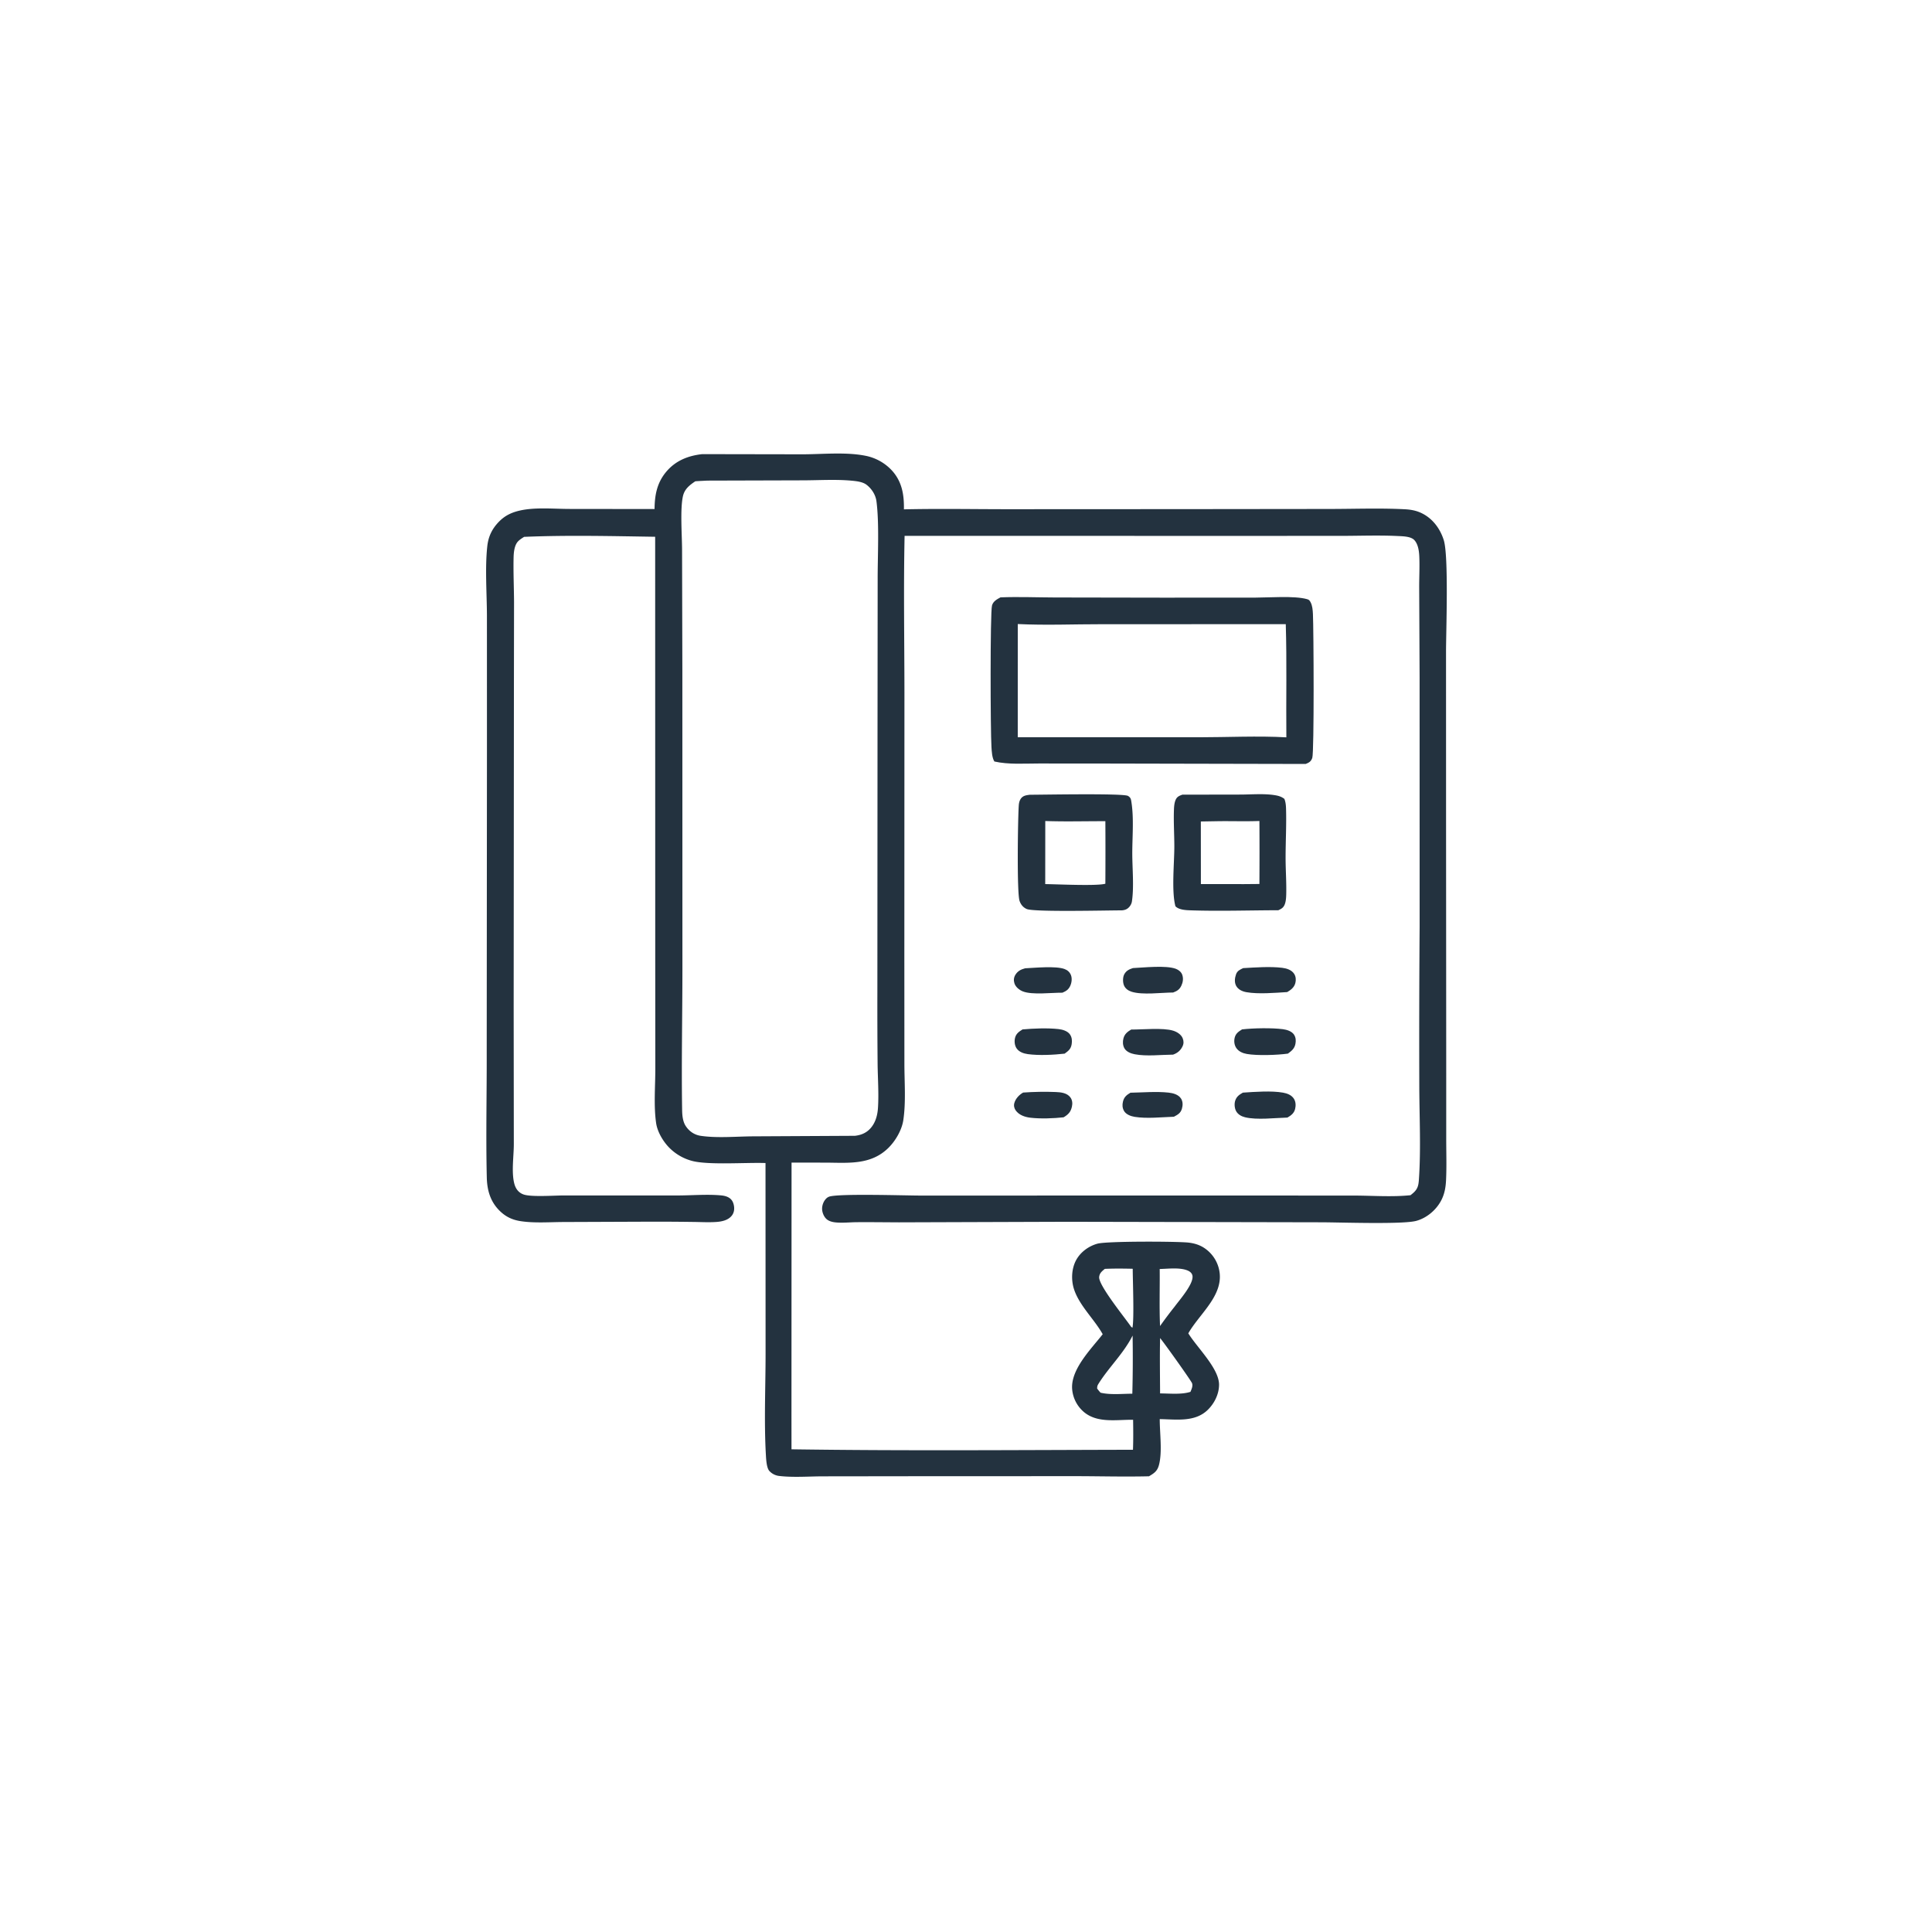 <svg version="1.1" xmlns="http://www.w3.org/2000/svg" style="display: block;" viewBox="0 0 2048 2048" width="1024" height="1024">
<path transform="translate(0,0)" fill="rgb(35,50,63)" d="M 1086.7 1026.43 C 1097.22 1025.93 1119 1023.77 1128.37 1027.17 C 1131.51 1028.31 1133.93 1030.39 1135.19 1033.52 C 1136.62 1037.04 1136.08 1041.54 1134.55 1044.94 C 1132.74 1048.97 1130.15 1050.63 1126.2 1052.3 C 1115.03 1052.18 1094.24 1054.88 1084.24 1050.92 C 1080.44 1049.42 1076.52 1046.25 1075.29 1042.2 C 1074.35 1039.12 1074.66 1036.12 1076.33 1033.36 C 1078.78 1029.34 1082.3 1027.58 1086.7 1026.43 z"/>
<path transform="translate(0,0)" fill="rgb(35,50,63)" d="M 1083.95 1091.22 C 1095.83 1090.17 1110.19 1089.58 1122.05 1090.86 C 1126.3 1091.33 1131.8 1092.91 1134.32 1096.7 C 1136.33 1099.72 1136.57 1103.2 1136.04 1106.72 C 1135.26 1111.91 1132.59 1114.01 1128.55 1116.91 C 1116.7 1118.23 1101.33 1119.03 1089.53 1117.41 C 1085.06 1116.8 1080.19 1115.15 1077.57 1111.23 C 1075.46 1108.07 1075.08 1103.43 1076.08 1099.82 C 1077.27 1095.52 1080.36 1093.48 1083.95 1091.22 z"/>
<path transform="translate(0,0)" fill="rgb(35,50,63)" d="M 1084.55 1158.16 C 1095.82 1157.36 1107.85 1157.11 1119.13 1157.59 C 1124.6 1157.82 1130.98 1158.47 1134.57 1163.18 C 1136.77 1166.08 1137.05 1169.67 1136.28 1173.11 C 1135 1178.8 1132.34 1181.49 1127.46 1184.39 C 1116.8 1185.57 1102.78 1186.1 1092.07 1184.8 C 1086.38 1184.11 1080.24 1182 1076.75 1177.17 C 1075.04 1174.82 1074.45 1171.98 1075.26 1169.18 C 1076.64 1164.45 1080.38 1160.54 1084.55 1158.16 z"/>
<path transform="translate(0,0)" fill="rgb(35,50,63)" d="M 1198.33 1158.32 C 1211.4 1158.1 1225.69 1156.82 1238.64 1158.2 C 1243.45 1158.72 1249.14 1160.18 1251.93 1164.52 C 1254.01 1167.76 1253.93 1171.74 1252.87 1175.32 C 1251.48 1180.04 1248.46 1181.6 1244.38 1183.79 C 1231.21 1184.23 1215.74 1185.99 1202.78 1183.91 C 1198.71 1183.26 1193.51 1181.35 1191.41 1177.48 C 1189.74 1174.39 1189.57 1171.29 1190.35 1167.91 C 1191.47 1163 1194.14 1160.77 1198.33 1158.32 z"/>
<path transform="translate(0,0)" fill="rgb(35,50,63)" d="M 1200.94 1026.2 C 1212.63 1025.67 1236.08 1023.05 1246.52 1027.01 C 1249.49 1028.14 1252.3 1030.42 1253.31 1033.55 C 1254.55 1037.35 1253.97 1041.34 1252.25 1044.92 C 1250.3 1049.01 1247.71 1050.55 1243.59 1052.1 C 1231 1052.15 1211.07 1054.94 1199.52 1051.28 C 1196 1050.17 1192.9 1048.01 1191.44 1044.51 C 1190.08 1041.22 1190.08 1035.71 1191.88 1032.58 C 1194.02 1028.86 1197.01 1027.48 1200.94 1026.2 z"/>
<path transform="translate(0,0)" fill="rgb(35,50,63)" d="M 1199.1 1091.37 C 1211.02 1091.41 1232.83 1089.27 1243.55 1092.55 C 1247.55 1093.77 1252.05 1096.51 1253.69 1100.59 C 1254.88 1103.58 1254.92 1106.36 1253.48 1109.28 C 1251.32 1113.7 1248.06 1116.34 1243.49 1117.96 C 1230.54 1118.04 1215.53 1119.97 1202.83 1117.55 C 1198.81 1116.79 1193.9 1114.91 1191.83 1111.07 C 1190.13 1107.92 1190 1104.17 1190.89 1100.73 C 1192.1 1096.1 1195.15 1093.69 1199.1 1091.37 z"/>
<path transform="translate(0,0)" fill="rgb(35,50,63)" d="M 1317.79 1026.25 C 1330.68 1025.52 1346.39 1024.35 1359.13 1025.91 C 1363.91 1026.5 1369.28 1028.13 1371.97 1032.48 C 1373.7 1035.28 1373.95 1038.87 1373.13 1042.02 C 1371.92 1046.69 1368.47 1049.28 1364.53 1051.63 C 1351.58 1052.44 1333.88 1054 1321.23 1051.75 C 1316.92 1050.98 1312.55 1049.04 1310.37 1045.04 C 1308.35 1041.33 1308.9 1036.64 1310.26 1032.82 C 1311.61 1029.02 1314.43 1027.88 1317.79 1026.25 z"/>
<path transform="translate(0,0)" fill="rgb(35,50,63)" d="M 1316.64 1091.2 C 1328.55 1089.82 1348.06 1089.44 1359.97 1090.99 C 1364.1 1091.53 1369.51 1093.17 1371.84 1096.96 C 1373.69 1099.97 1373.85 1103.17 1373.2 1106.58 C 1372.26 1111.53 1369.12 1114.04 1365.23 1116.88 C 1353.81 1118.46 1332.86 1119.18 1321.69 1117.24 C 1317.34 1116.48 1312.93 1114.61 1310.43 1110.79 C 1308.34 1107.62 1307.91 1103.43 1308.87 1099.79 C 1310.02 1095.44 1313 1093.46 1316.64 1091.2 z"/>
<path transform="translate(0,0)" fill="rgb(35,50,63)" d="M 1317.49 1158.24 C 1330.17 1157.4 1347.74 1156.05 1360.11 1158.26 C 1364.6 1159.06 1369.2 1160.82 1371.7 1164.88 C 1373.63 1168.02 1373.74 1172.02 1372.88 1175.53 C 1371.75 1180.12 1368.62 1182.39 1364.73 1184.67 C 1351.56 1185.02 1332.17 1187.42 1319.74 1184.33 C 1315.95 1183.39 1312.35 1181.42 1310.38 1177.93 C 1308.61 1174.79 1308.24 1169.82 1309.48 1166.43 C 1311.02 1162.2 1313.73 1160.42 1317.49 1158.24 z"/>
<path transform="translate(0,0)" fill="rgb(35,50,63)" d="M 1253.36 842.377 L 1314.99 842.271 C 1326.56 842.229 1339.28 841.117 1350.66 842.808 C 1354.82 843.428 1358.16 844.296 1361.52 846.868 C 1362.78 850.145 1363.13 853.397 1363.24 856.902 C 1363.79 874.152 1362.8 891.61 1362.78 908.885 C 1362.76 921.996 1363.8 935.24 1363.45 948.325 C 1363.36 951.678 1363.1 955.63 1361.85 958.756 C 1360.44 962.281 1358.28 963.408 1355.07 964.892 C 1324.03 964.946 1292.6 966.026 1261.59 964.97 C 1256.69 964.803 1249.53 964.397 1246 960.664 C 1241.76 944.814 1244.81 915.117 1244.84 897.691 C 1244.85 884.563 1243.93 871.256 1244.44 858.149 C 1244.56 854.79 1244.89 850.866 1246.27 847.781 C 1247.78 844.42 1250.17 843.554 1253.36 842.377 z M 1290.79 870.505 L 1272.93 870.805 L 1272.99 937.17 L 1318.84 937.195 L 1335.02 937.053 A 4737.98 4737.98 0 0 0 1335.03 870.271 C 1320.3 870.864 1305.53 870.279 1290.79 870.505 z"/>
<path transform="translate(0,0)" fill="rgb(35,50,63)" d="M 1091.6 842.474 C 1104.44 842.472 1190.92 840.786 1195.73 843.711 C 1198.79 845.571 1198.91 847.386 1199.42 850.718 C 1202.08 868.017 1200.21 887.734 1200.27 905.304 C 1200.32 920.914 1202.19 940.462 1199.86 955.672 C 1199.56 957.659 1198.55 959.625 1197.26 961.16 C 1195.07 963.778 1192.6 964.72 1189.25 965.021 C 1173.67 965.004 1095.91 966.951 1088.34 963.585 C 1084.58 961.913 1082.06 958.83 1080.77 954.966 C 1077.81 946.114 1078.99 867.391 1079.94 853.809 C 1080.1 851.459 1080.57 849.116 1081.84 847.086 C 1084.17 843.375 1087.64 843.005 1091.6 842.474 z M 1108.04 870.31 L 1107.98 937.18 C 1120.13 937.296 1162.59 939.393 1171.72 936.79 A 5237.24 5237.24 0 0 0 1171.73 870.501 C 1150.57 870.443 1129.17 871.073 1108.04 870.31 z"/>
<path transform="translate(0,0)" fill="rgb(35,50,63)" d="M 1060.55 633.229 C 1079.68 632.475 1099.11 633.297 1118.28 633.347 L 1231.32 633.545 L 1329.85 633.519 C 1344.75 633.502 1372.07 631.345 1385.41 635.093 C 1387.62 635.714 1388.11 636.293 1389.22 638.308 C 1391.22 641.946 1391.56 646.881 1391.76 650.96 C 1392.53 666.464 1393.18 797.627 1391.06 803.468 C 1389.64 807.367 1387.66 808.355 1384.11 809.83 L 1160.88 809.363 L 1100.93 809.339 C 1085.59 809.322 1069.13 810.616 1054.1 807.219 C 1051.57 803.276 1051.3 796.51 1050.99 791.813 C 1049.9 775.389 1049.52 649.632 1051.57 641.848 C 1052.75 637.403 1056.84 635.239 1060.55 633.229 z M 1078.88 661.506 L 1078.86 781.498 L 1270.43 781.542 C 1300.59 781.539 1333.89 779.895 1363.59 781.611 C 1363.21 741.643 1364.19 701.594 1362.97 661.643 L 1167.88 661.694 C 1138.39 661.664 1108.3 662.958 1078.88 661.506 z"/>
<path transform="translate(0,0)" fill="rgb(35,50,63)" d="M 744.421 481.402 L 851.313 481.587 C 872.331 481.505 896.649 479.026 917.196 483.086 A 51.806 51.806 0 0 1 943.94 497.149 C 955.923 509.149 958.494 523.709 958.187 539.927 C 994.091 539.098 1030.14 539.752 1066.06 539.786 L 1257.29 539.693 L 1408.84 539.526 C 1435.27 539.522 1462.21 538.47 1488.59 539.803 C 1495.22 540.138 1500.94 541.044 1506.98 543.963 C 1518.67 549.602 1526.64 560.394 1530.47 572.632 C 1535.73 589.472 1532.89 668.596 1532.85 690.358 L 1532.89 875.434 L 1533.05 1124.01 L 1533.06 1206.98 C 1533.05 1221.66 1533.58 1236.57 1532.86 1251.22 C 1532.48 1258.92 1531.23 1266 1527.53 1272.9 C 1522.19 1282.84 1512.39 1291.1 1501.41 1294.14 C 1487.13 1298.09 1420.49 1295.71 1400.2 1295.68 L 1131.2 1295.14 L 952.877 1295.73 C 938.075 1295.67 923.263 1295.47 908.463 1295.57 C 900.99 1295.62 893.358 1296.53 885.905 1295.81 C 883.007 1295.53 879.902 1294.85 877.424 1293.25 C 874.29 1291.22 872.418 1287.45 871.702 1283.87 C 870.888 1279.8 872.171 1274.95 874.763 1271.71 C 875.888 1270.29 877.001 1269.29 878.683 1268.6 C 887.447 1265 960.02 1267.33 974.566 1267.34 L 1334.5 1267.31 L 1436.49 1267.36 C 1455.78 1267.46 1476.02 1268.97 1495.17 1266.97 A 63.433 63.433 0 0 0 1498.14 1264.53 C 1502.8 1260.39 1503.65 1256.66 1504.08 1250.6 C 1506.36 1217.88 1504.59 1183.89 1504.51 1151.08 A 15845.7 15845.7 0 0 1 1504.87 982.227 L 1504.84 718.191 L 1504.4 623.935 C 1504.32 612.696 1505 601.321 1504.52 590.104 C 1504.27 584.309 1503.37 576.947 1499.24 572.5 C 1495.52 568.497 1486.83 568.463 1481.54 568.204 C 1461.66 567.232 1441.36 568.042 1421.45 568.046 L 1305.94 568.077 L 958.908 568.022 C 957.721 623.274 958.701 678.766 958.741 734.043 L 958.642 1013.72 L 958.7 1127.65 C 958.704 1147.1 960.423 1168.31 957.536 1187.47 C 955.937 1198.09 949.063 1209.76 941.313 1217.23 C 923.008 1234.86 899.812 1232.65 876.567 1232.44 L 839.08 1232.39 L 838.986 1501.25 L 839.02 1536.32 C 959.593 1538.08 1080.41 1537.05 1201 1536.81 C 1201.41 1526.19 1201.3 1515.63 1201.14 1505.02 C 1184.09 1504.8 1164.28 1508.74 1149.9 1497.54 A 35.609 35.609 0 0 1 1136.6 1473.33 C 1134.35 1452.01 1156.56 1430.13 1168.91 1414.34 C 1159.95 1398.26 1144.04 1383.98 1138.42 1366.37 C 1135.31 1356.62 1135.86 1344.65 1140.84 1335.6 C 1145.5 1327.14 1154.06 1320.92 1163.3 1318.36 C 1173.47 1315.54 1248.38 1315.87 1260 1317.22 C 1265.52 1317.86 1270.73 1319.35 1275.5 1322.23 A 36.889 36.889 0 0 1 1292.1 1345.01 C 1298.58 1371.63 1272.74 1391.41 1260.46 1412.02 L 1259.65 1413.38 C 1268.86 1428.41 1292.4 1450.68 1292.25 1467.98 C 1292.16 1477.88 1287.32 1487.62 1280.32 1494.47 C 1266.65 1507.85 1246.87 1504.55 1229.38 1504.33 C 1229.33 1519.01 1232.25 1539.05 1228.54 1552.97 C 1226.82 1559.43 1223.55 1561.63 1217.97 1564.92 C 1191.36 1565.57 1164.53 1564.78 1137.89 1564.79 L 964.507 1564.86 L 872.671 1564.98 C 857.549 1565 840.828 1566.34 825.872 1564.56 A 16.637 16.637 0 0 1 815.597 1559.34 C 812.574 1556.1 812.133 1546.85 811.878 1542.41 C 809.854 1507.18 811.525 1470.77 811.546 1435.43 L 811.469 1232.86 C 790.559 1232.18 752.465 1235.06 734.695 1230.88 A 53.148 53.148 0 0 1 710.4 1217.55 C 703.441 1210.9 696.95 1200.23 695.537 1190.64 C 692.849 1172.39 694.671 1151.44 694.665 1132.93 L 694.58 1017.19 L 694.5 568.994 C 648.358 568.303 601.684 567.144 555.575 569.093 C 552.915 570.812 549.683 572.749 547.92 575.431 C 545.177 579.603 544.551 585.896 544.435 590.764 C 544.058 606.557 544.829 622.482 544.905 638.29 L 544.773 728.097 L 544.51 1067.8 L 544.668 1212.21 C 544.74 1225.28 541.97 1242.18 545.155 1254.6 C 546.542 1260 549.582 1264.26 554.986 1266.18 C 563.098 1269.06 587.69 1267.23 597.789 1267.23 L 717.328 1267.24 C 732.729 1267.3 749.365 1265.73 764.565 1267.18 C 767.46 1267.46 770.551 1268.16 773.014 1269.78 C 776.037 1271.77 777.391 1274.69 778.006 1278.15 C 778.658 1281.82 778.125 1285.52 775.796 1288.54 C 772.034 1293.41 765.502 1294.86 759.692 1295.3 C 751.19 1295.94 742.232 1295.35 733.692 1295.29 A 2769 2769 0 0 0 680.383 1295.07 L 597.855 1295.39 C 582.934 1295.42 566.685 1296.73 551.968 1294.49 C 543.616 1293.21 536.833 1290.22 530.616 1284.42 C 520.006 1274.54 516.35 1262.18 516.02 1248.1 C 514.99 1204.16 516.05 1159.91 515.939 1115.94 L 516.186 794.123 L 516.164 652.227 C 516.077 628.874 514.032 601.854 516.553 578.958 C 517.705 568.495 521.75 560.271 529.185 552.749 C 535.528 546.331 542.719 543.051 551.455 541.12 C 567.678 537.532 587.142 539.49 603.809 539.499 L 693.864 539.606 C 693.981 525.167 696.316 512.192 705.802 500.621 C 715.791 488.436 729.18 483.073 744.421 481.402 z M 749.887 509.464 C 745.616 509.7 741.32 509.848 737.057 510.188 C 730.988 514.245 725.692 518.374 723.976 525.848 C 720.842 539.501 722.98 567.331 723.017 582.751 L 723.328 711.046 L 723.389 1028.6 C 723.358 1077.76 722.301 1127.1 723.074 1176.24 C 723.167 1182.13 723.662 1188.78 727.017 1193.81 C 730.741 1199.39 736.216 1203.07 742.84 1204.03 C 760.372 1206.59 780.326 1204.69 798.122 1204.57 L 906.25 1204 C 913.422 1203.19 919.316 1200.54 923.845 1194.74 C 928.409 1188.89 930.219 1181.67 930.689 1174.38 C 931.663 1159.27 930.495 1143.32 930.302 1128.14 A 6597.57 6597.57 0 0 1 930.055 1051.96 L 930.201 783.757 L 930.357 613.71 C 930.327 589.124 932.151 554.149 929.056 531.23 C 928.138 524.434 923.973 518.019 918.547 513.864 C 914.485 510.754 908.023 510.042 903.023 509.566 C 886.041 507.952 867.968 509.156 850.885 509.178 L 749.887 509.464 z M 1171.15 1345.06 C 1168.15 1347.57 1165.59 1349.46 1165.16 1353.66 C 1164.27 1362.36 1192.77 1397.25 1198.98 1406.41 L 1200.42 1407.46 C 1202.39 1398.59 1200.75 1357.07 1200.74 1344.95 C 1190.85 1344.73 1181.04 1344.61 1171.15 1345.06 z M 1229.33 1345.2 C 1229.56 1365.33 1228.83 1385.55 1229.7 1405.66 A 452.951 452.951 0 0 1 1245.23 1384.99 C 1250.18 1378.21 1266.01 1360.4 1263.98 1351.95 C 1263.39 1349.51 1261.42 1347.88 1259.21 1346.91 C 1250.99 1343.31 1238.31 1344.99 1229.33 1345.2 z M 1200.61 1415.76 C 1191.16 1434.6 1175.69 1449.02 1164.65 1466.53 C 1163.3 1468.67 1163.05 1469.48 1163.02 1471.92 C 1164.19 1473.49 1165.29 1474.9 1166.65 1476.32 C 1177 1478.78 1189.63 1477.43 1200.31 1477.38 A 1437.55 1437.55 0 0 0 1200.61 1415.76 z M 1229.74 1418.43 C 1229.32 1437.97 1229.66 1457.54 1229.74 1477.08 C 1239.73 1477.09 1252.42 1478.5 1261.94 1475.41 C 1263.1 1472.53 1264.62 1469.53 1263.68 1466.39 C 1262.94 1463.92 1233.02 1422.04 1229.74 1418.43 z"/>
</svg>